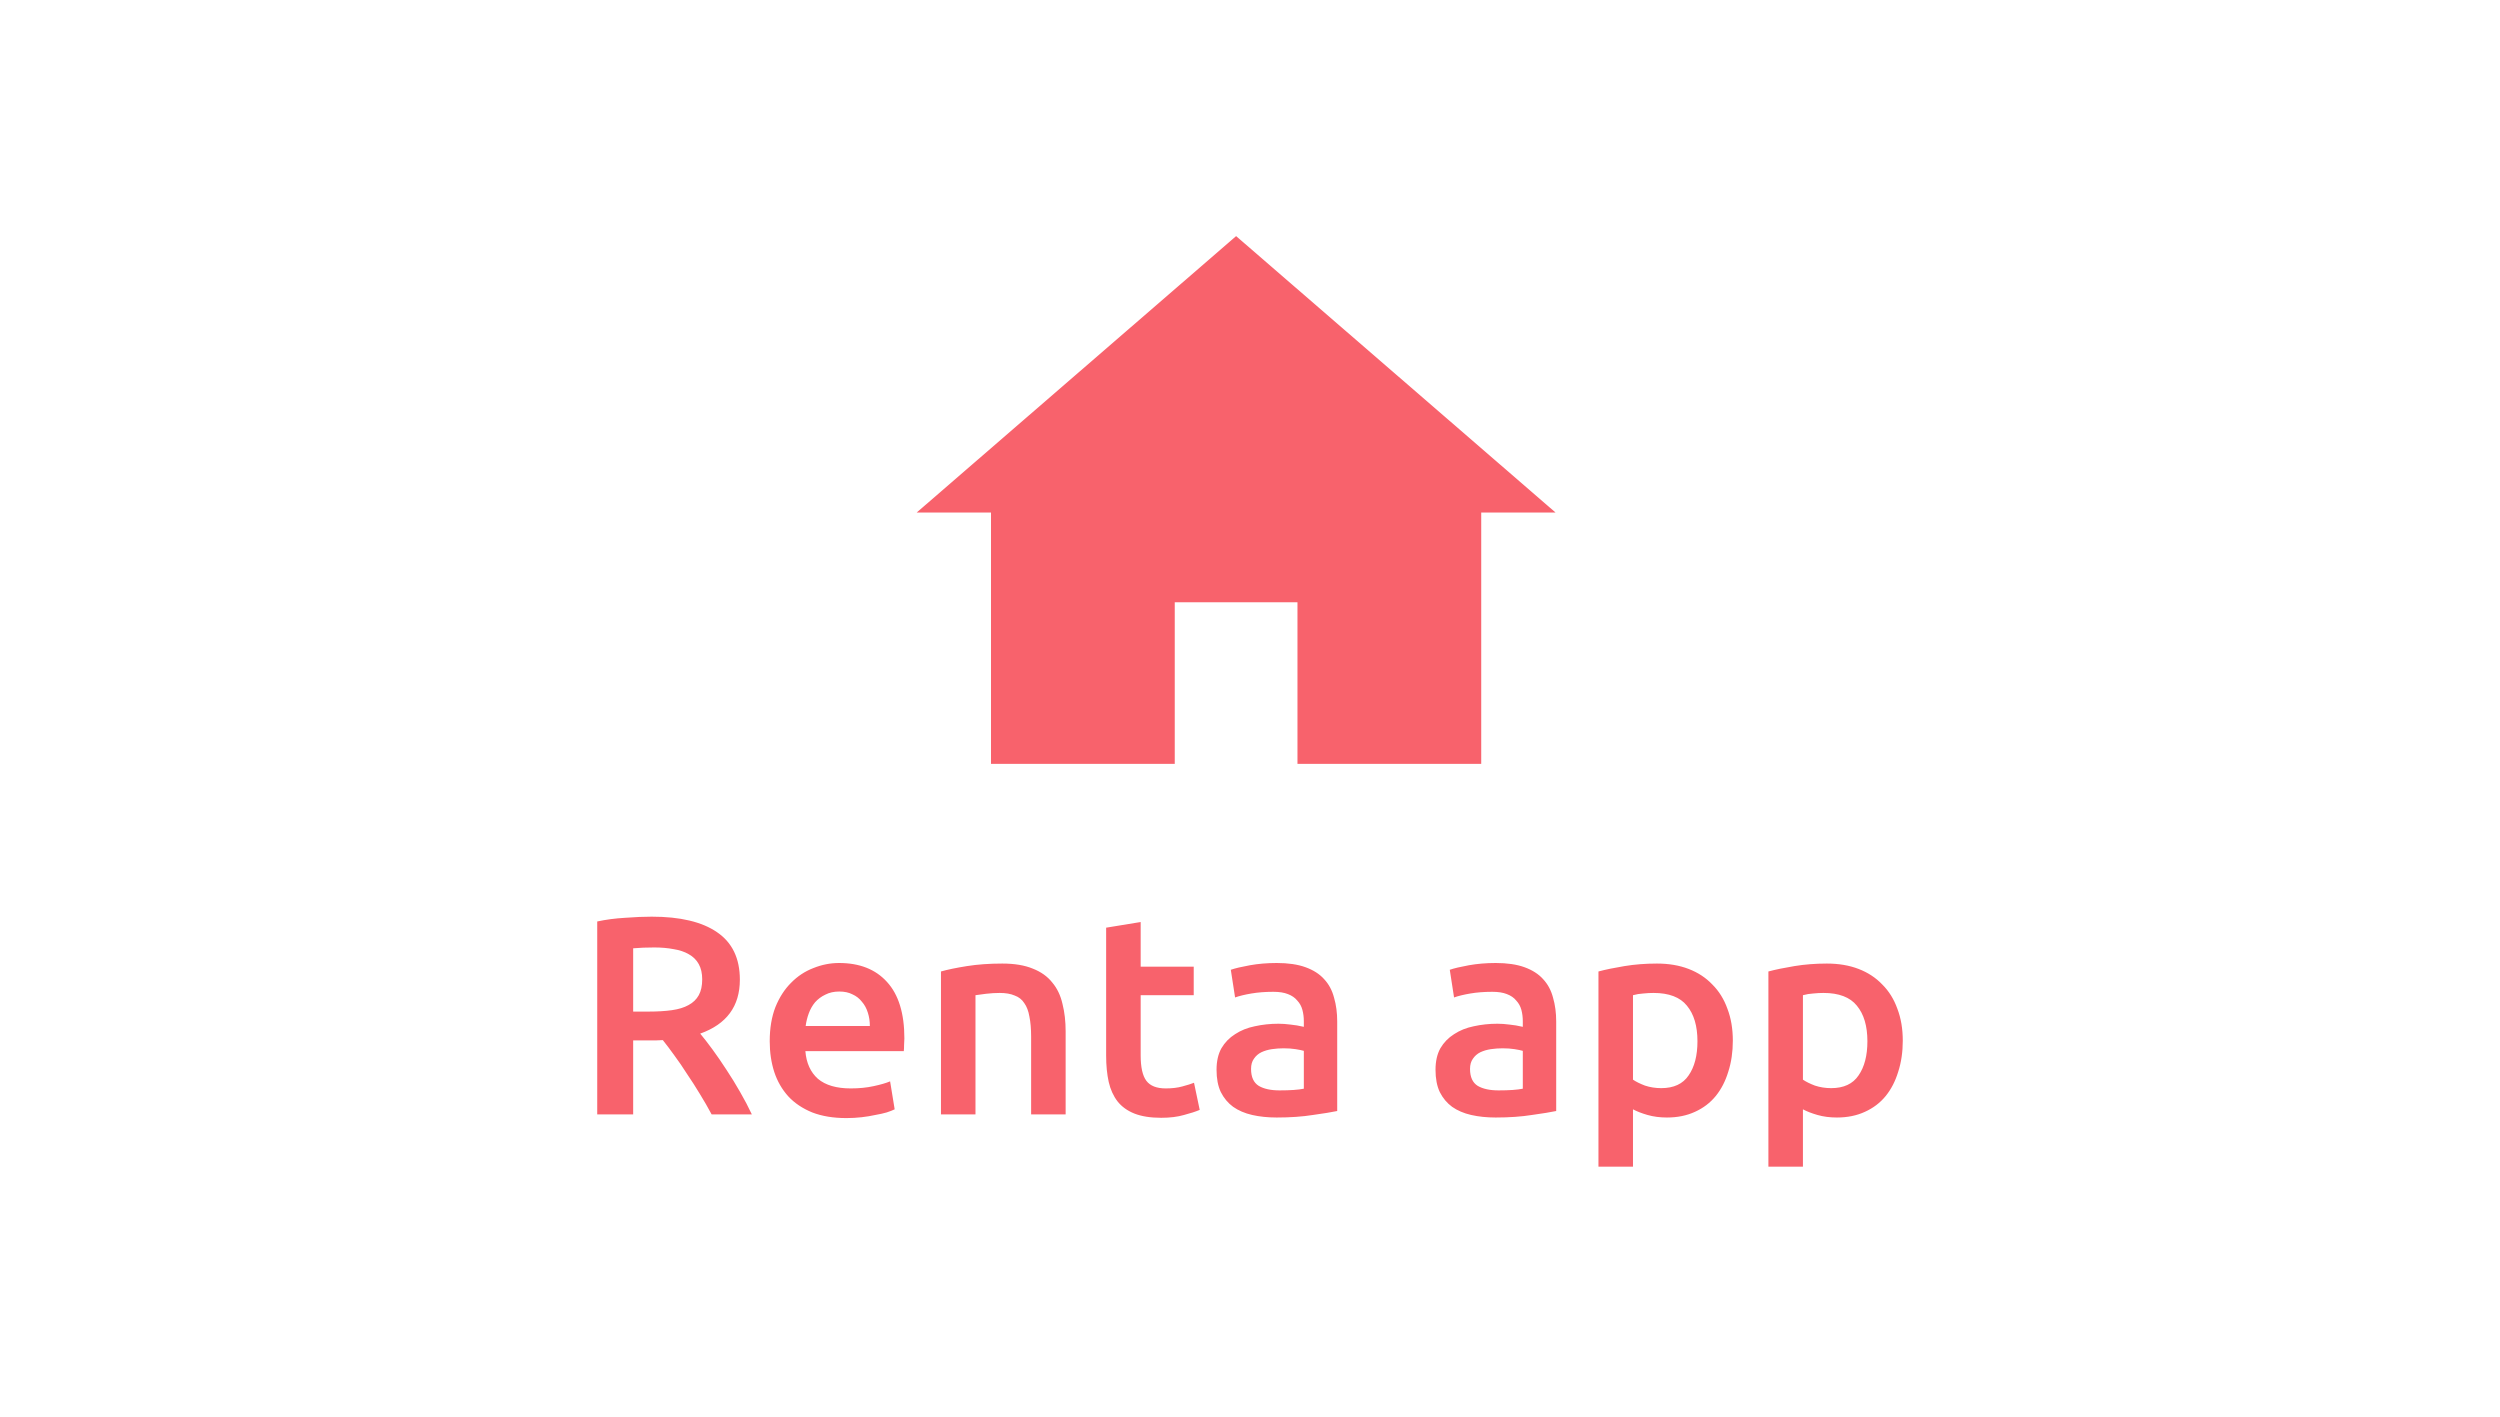 <?xml version="1.0" encoding="UTF-8"?>
<svg xmlns="http://www.w3.org/2000/svg" width="180" height="102" viewBox="0 0 180 102" fill="none">
  <path d="M89 17L66 36.903H71.352V55H84.582V43.363H93.418V55H106.648V36.903L112 36.903L89 17Z" fill="#F8626C"></path>
  <path d="M46.923 66C48.977 66 50.545 66.373 51.627 67.119C52.722 67.864 53.27 69.003 53.27 70.536C53.27 72.448 52.319 73.742 50.415 74.42C50.675 74.732 50.97 75.112 51.298 75.559C51.627 76.007 51.962 76.495 52.305 77.024C52.647 77.539 52.976 78.075 53.291 78.63C53.606 79.173 53.886 79.709 54.133 80.237H51.237C50.977 79.749 50.696 79.261 50.395 78.773C50.093 78.271 49.785 77.79 49.47 77.329C49.169 76.854 48.868 76.414 48.566 76.007C48.265 75.586 47.984 75.214 47.724 74.888C47.533 74.902 47.368 74.909 47.231 74.909C47.094 74.909 46.964 74.909 46.841 74.909H45.588V80.237H43V66.346C43.63 66.21 44.301 66.122 45.013 66.081C45.725 66.027 46.362 66 46.923 66ZM47.108 68.217C46.56 68.217 46.054 68.237 45.588 68.278V72.834H46.718C47.348 72.834 47.902 72.8 48.382 72.732C48.861 72.664 49.258 72.542 49.573 72.366C49.902 72.19 50.148 71.953 50.312 71.654C50.477 71.356 50.559 70.976 50.559 70.515C50.559 70.081 50.477 69.715 50.312 69.417C50.148 69.119 49.908 68.881 49.593 68.705C49.292 68.529 48.929 68.407 48.505 68.339C48.08 68.258 47.615 68.217 47.108 68.217ZM55.42 74.969C55.42 74.034 55.557 73.214 55.831 72.508C56.118 71.803 56.495 71.22 56.96 70.759C57.426 70.285 57.96 69.932 58.562 69.702C59.165 69.458 59.781 69.336 60.411 69.336C61.89 69.336 63.04 69.79 63.862 70.698C64.697 71.607 65.115 72.963 65.115 74.766C65.115 74.902 65.108 75.058 65.094 75.234C65.094 75.397 65.088 75.546 65.074 75.681H57.987C58.056 76.536 58.357 77.2 58.891 77.675C59.439 78.136 60.226 78.366 61.253 78.366C61.856 78.366 62.404 78.312 62.897 78.203C63.403 78.095 63.8 77.98 64.088 77.858L64.416 79.871C64.28 79.939 64.088 80.014 63.841 80.095C63.609 80.163 63.335 80.224 63.02 80.278C62.718 80.346 62.39 80.4 62.034 80.441C61.678 80.481 61.315 80.502 60.945 80.502C60 80.502 59.179 80.366 58.48 80.095C57.782 79.81 57.207 79.424 56.755 78.936C56.303 78.434 55.968 77.851 55.748 77.186C55.529 76.508 55.42 75.769 55.42 74.969ZM62.63 73.871C62.63 73.532 62.582 73.214 62.486 72.915C62.39 72.603 62.246 72.339 62.054 72.122C61.876 71.891 61.65 71.715 61.377 71.593C61.116 71.458 60.801 71.39 60.432 71.39C60.048 71.39 59.713 71.464 59.425 71.614C59.138 71.749 58.891 71.932 58.686 72.163C58.494 72.393 58.343 72.658 58.234 72.956C58.124 73.254 58.049 73.559 58.008 73.871H62.63ZM67.75 69.946C68.229 69.81 68.852 69.681 69.619 69.559C70.386 69.437 71.235 69.376 72.166 69.376C73.043 69.376 73.775 69.498 74.364 69.742C74.953 69.973 75.418 70.305 75.761 70.739C76.117 71.159 76.363 71.675 76.5 72.285C76.651 72.881 76.726 73.539 76.726 74.258V80.237H74.241V74.644C74.241 74.075 74.2 73.593 74.118 73.2C74.049 72.793 73.926 72.468 73.748 72.224C73.584 71.966 73.351 71.783 73.049 71.675C72.762 71.552 72.406 71.492 71.981 71.492C71.666 71.492 71.338 71.512 70.995 71.552C70.653 71.593 70.4 71.627 70.235 71.654V80.237H67.75V69.946ZM79.642 66.793L82.128 66.386V69.6H85.948V71.654H82.128V75.986C82.128 76.841 82.264 77.451 82.538 77.817C82.812 78.183 83.278 78.366 83.935 78.366C84.387 78.366 84.784 78.319 85.126 78.224C85.483 78.129 85.763 78.041 85.969 77.959L86.379 79.912C86.092 80.034 85.715 80.156 85.25 80.278C84.784 80.414 84.236 80.481 83.606 80.481C82.84 80.481 82.196 80.38 81.676 80.176C81.169 79.973 80.765 79.681 80.464 79.302C80.162 78.909 79.95 78.441 79.827 77.898C79.704 77.342 79.642 76.712 79.642 76.007V66.793ZM92.13 78.508C92.897 78.508 93.479 78.468 93.876 78.386V75.661C93.739 75.62 93.54 75.58 93.28 75.539C93.02 75.498 92.733 75.478 92.418 75.478C92.144 75.478 91.863 75.498 91.576 75.539C91.302 75.58 91.048 75.654 90.816 75.763C90.596 75.871 90.418 76.027 90.281 76.231C90.144 76.42 90.076 76.664 90.076 76.963C90.076 77.546 90.261 77.953 90.631 78.183C91 78.4 91.5 78.508 92.13 78.508ZM91.925 69.336C92.746 69.336 93.438 69.437 93.999 69.641C94.561 69.844 95.006 70.129 95.334 70.495C95.677 70.861 95.916 71.308 96.053 71.837C96.204 72.353 96.279 72.922 96.279 73.546V79.993C95.896 80.075 95.314 80.169 94.533 80.278C93.766 80.4 92.897 80.461 91.925 80.461C91.281 80.461 90.692 80.4 90.158 80.278C89.624 80.156 89.165 79.959 88.782 79.688C88.412 79.417 88.118 79.064 87.899 78.63C87.693 78.197 87.591 77.661 87.591 77.024C87.591 76.414 87.707 75.898 87.94 75.478C88.186 75.058 88.515 74.719 88.926 74.461C89.337 74.19 89.809 74 90.343 73.891C90.891 73.769 91.459 73.709 92.048 73.709C92.322 73.709 92.609 73.729 92.911 73.769C93.212 73.797 93.534 73.851 93.876 73.932V73.525C93.876 73.241 93.842 72.969 93.773 72.712C93.705 72.454 93.582 72.231 93.404 72.041C93.239 71.837 93.013 71.681 92.726 71.573C92.452 71.464 92.103 71.41 91.678 71.41C91.103 71.41 90.576 71.451 90.097 71.532C89.617 71.614 89.227 71.709 88.926 71.817L88.618 69.824C88.933 69.715 89.391 69.607 89.994 69.498C90.596 69.39 91.24 69.336 91.925 69.336ZM107.897 78.508C108.663 78.508 109.245 78.468 109.642 78.386V75.661C109.506 75.62 109.307 75.58 109.047 75.539C108.787 75.498 108.499 75.478 108.184 75.478C107.91 75.478 107.629 75.498 107.342 75.539C107.068 75.58 106.815 75.654 106.582 75.763C106.363 75.871 106.185 76.027 106.048 76.231C105.911 76.42 105.842 76.664 105.842 76.963C105.842 77.546 106.027 77.953 106.397 78.183C106.767 78.4 107.267 78.508 107.897 78.508ZM107.691 69.336C108.513 69.336 109.204 69.437 109.766 69.641C110.327 69.844 110.772 70.129 111.101 70.495C111.443 70.861 111.683 71.308 111.82 71.837C111.97 72.353 112.046 72.922 112.046 73.546V79.993C111.662 80.075 111.08 80.169 110.3 80.278C109.533 80.4 108.663 80.461 107.691 80.461C107.048 80.461 106.459 80.4 105.925 80.278C105.391 80.156 104.932 79.959 104.548 79.688C104.179 79.417 103.884 79.064 103.665 78.63C103.46 78.197 103.357 77.661 103.357 77.024C103.357 76.414 103.473 75.898 103.706 75.478C103.953 75.058 104.281 74.719 104.692 74.461C105.103 74.19 105.575 74 106.109 73.891C106.657 73.769 107.226 73.709 107.814 73.709C108.088 73.709 108.376 73.729 108.677 73.769C108.978 73.797 109.3 73.851 109.642 73.932V73.525C109.642 73.241 109.608 72.969 109.54 72.712C109.471 72.454 109.348 72.231 109.17 72.041C109.006 71.837 108.78 71.681 108.492 71.573C108.218 71.464 107.869 71.41 107.445 71.41C106.869 71.41 106.342 71.451 105.863 71.532C105.384 71.614 104.993 71.709 104.692 71.817L104.384 69.824C104.699 69.715 105.158 69.607 105.76 69.498C106.363 69.39 107.006 69.336 107.691 69.336ZM122.217 74.969C122.217 73.871 121.964 73.017 121.457 72.407C120.964 71.797 120.163 71.492 119.054 71.492C118.821 71.492 118.574 71.505 118.314 71.532C118.068 71.546 117.821 71.586 117.575 71.654V77.736C117.794 77.885 118.082 78.027 118.438 78.163C118.807 78.285 119.198 78.346 119.608 78.346C120.512 78.346 121.169 78.041 121.58 77.43C122.005 76.82 122.217 76 122.217 74.969ZM124.764 74.929C124.764 75.742 124.654 76.488 124.435 77.166C124.23 77.844 123.929 78.427 123.532 78.915C123.134 79.403 122.635 79.783 122.032 80.054C121.443 80.325 120.772 80.461 120.019 80.461C119.513 80.461 119.047 80.4 118.622 80.278C118.198 80.156 117.849 80.02 117.575 79.871V84H115.089V69.946C115.596 69.81 116.219 69.681 116.959 69.559C117.698 69.437 118.479 69.376 119.3 69.376C120.149 69.376 120.909 69.505 121.58 69.763C122.251 70.02 122.82 70.393 123.285 70.881C123.764 71.356 124.127 71.939 124.374 72.63C124.634 73.308 124.764 74.075 124.764 74.929ZM134.453 74.969C134.453 73.871 134.2 73.017 133.693 72.407C133.2 71.797 132.399 71.492 131.29 71.492C131.057 71.492 130.81 71.505 130.55 71.532C130.304 71.546 130.057 71.586 129.811 71.654V77.736C130.03 77.885 130.317 78.027 130.674 78.163C131.043 78.285 131.434 78.346 131.844 78.346C132.748 78.346 133.405 78.041 133.816 77.43C134.241 76.82 134.453 76 134.453 74.969ZM137 74.929C137 75.742 136.89 76.488 136.671 77.166C136.466 77.844 136.165 78.427 135.768 78.915C135.37 79.403 134.871 79.783 134.268 80.054C133.679 80.325 133.008 80.461 132.255 80.461C131.748 80.461 131.283 80.4 130.858 80.278C130.434 80.156 130.085 80.02 129.811 79.871V84H127.325V69.946C127.832 69.81 128.455 69.681 129.195 69.559C129.934 69.437 130.715 69.376 131.536 69.376C132.385 69.376 133.145 69.505 133.816 69.763C134.487 70.02 135.056 70.393 135.521 70.881C136 71.356 136.363 71.939 136.61 72.63C136.87 73.308 137 74.075 137 74.929Z" fill="#F8626C"></path>
</svg>
